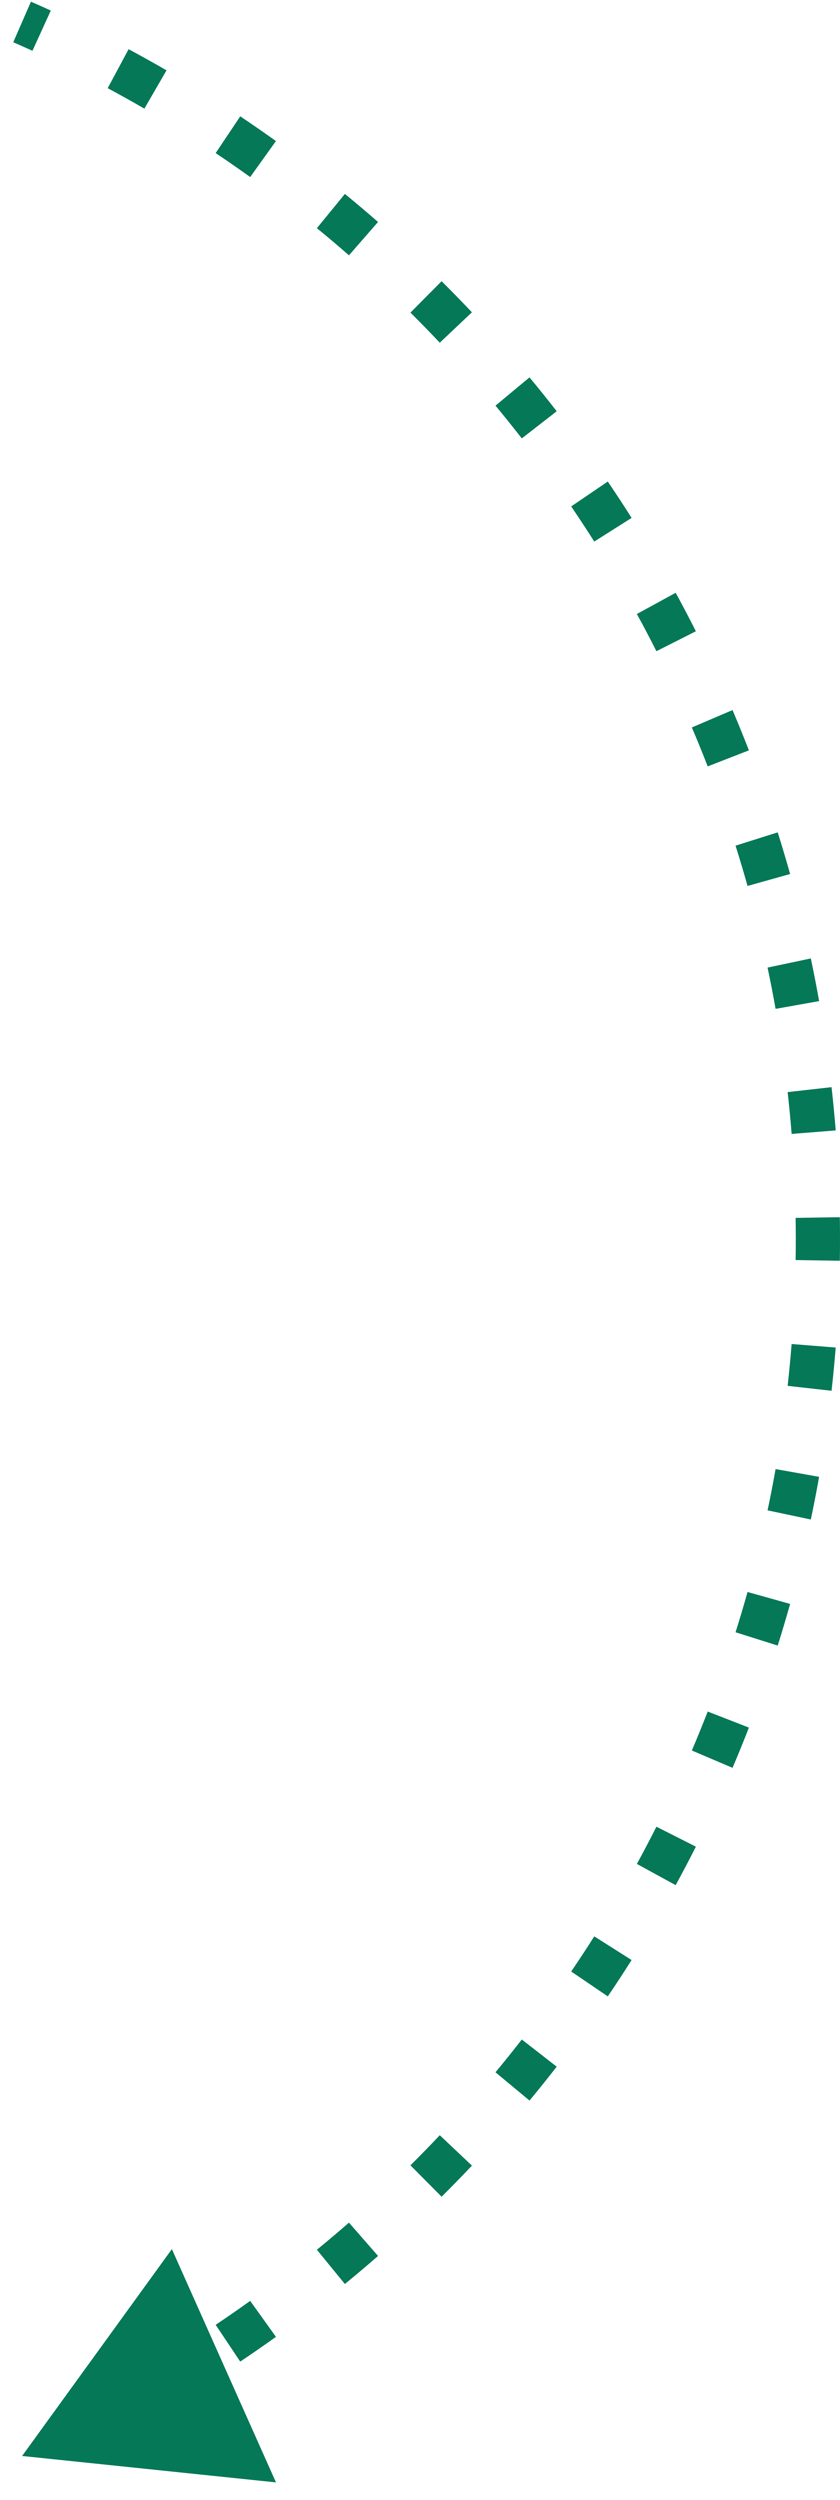 <svg width="38" height="113" viewBox="0 0 38 113" fill="none" xmlns="http://www.w3.org/2000/svg">
<path d="M1 111.007L12.485 112.201L7.776 101.657L1 111.007ZM1 0.992L0.6 1.909C0.89 2.036 1.18 2.165 1.468 2.296L1.883 1.387L2.298 0.477C2 0.341 1.701 0.207 1.4 0.076L1 0.992ZM5.345 3.104L4.872 3.985C5.43 4.285 5.983 4.593 6.531 4.91L7.032 4.045L7.533 3.18C6.967 2.852 6.395 2.533 5.818 2.223L5.345 3.104ZM10.312 6.089L9.756 6.92C10.283 7.272 10.804 7.633 11.318 8.002L11.901 7.189L12.483 6.376C11.951 5.995 11.412 5.622 10.868 5.258L10.312 6.089ZM14.969 9.539L14.335 10.313C14.826 10.714 15.31 11.123 15.787 11.54L16.444 10.786L17.102 10.033C16.609 9.602 16.109 9.18 15.602 8.765L14.969 9.539ZM19.272 13.42L18.568 14.13C19.017 14.576 19.46 15.029 19.895 15.49L20.622 14.803L21.349 14.116C20.899 13.64 20.442 13.172 19.977 12.71L19.272 13.42ZM23.184 17.696L22.415 18.335C22.82 18.822 23.216 19.316 23.605 19.816L24.395 19.202L25.184 18.588C24.782 18.071 24.372 17.561 23.954 17.057L23.184 17.696ZM26.668 22.327L25.84 22.889C26.196 23.413 26.544 23.943 26.883 24.478L27.728 23.943L28.573 23.408C28.222 22.855 27.863 22.307 27.495 21.765L26.668 22.327ZM29.689 27.273L28.811 27.752C29.115 28.308 29.41 28.868 29.695 29.434L30.588 28.983L31.48 28.532C31.185 27.947 30.88 27.367 30.566 26.793L29.689 27.273ZM32.218 32.487L31.298 32.88C31.546 33.462 31.785 34.048 32.015 34.64L32.947 34.277L33.879 33.915C33.642 33.304 33.394 32.697 33.138 32.095L32.218 32.487ZM34.229 37.922L33.275 38.224C33.465 38.826 33.646 39.433 33.817 40.044L34.78 39.774L35.743 39.504C35.566 38.873 35.379 38.245 35.182 37.622L34.229 37.922ZM35.702 43.527L34.723 43.734C34.854 44.352 34.975 44.974 35.086 45.599L36.071 45.424L37.055 45.249C36.941 44.602 36.815 43.959 36.68 43.32L35.702 43.527ZM36.624 49.25L35.631 49.361C35.701 49.988 35.761 50.619 35.812 51.252L36.809 51.173L37.806 51.093C37.753 50.439 37.691 49.787 37.618 49.138L36.624 49.25ZM36.992 55.031L35.992 55.047C35.998 55.364 36 55.682 36 56H37H38C38 55.671 37.997 55.343 37.992 55.016L36.992 55.031ZM37 56H36C36 56.318 35.998 56.636 35.992 56.953L36.992 56.969L37.992 56.984C37.997 56.657 38 56.329 38 56H37ZM36.809 60.827L35.812 60.748C35.761 61.381 35.701 62.011 35.631 62.639L36.624 62.75L37.618 62.861C37.691 62.213 37.753 61.561 37.806 60.907L36.809 60.827ZM36.071 66.576L35.086 66.401C34.975 67.026 34.854 67.648 34.723 68.266L35.702 68.473L36.68 68.68C36.815 68.041 36.94 67.398 37.055 66.751L36.071 66.576ZM34.78 72.225L33.817 71.956C33.646 72.567 33.465 73.174 33.275 73.776L34.229 74.077L35.182 74.378C35.379 73.755 35.566 73.127 35.743 72.495L34.78 72.225ZM32.947 77.722L32.015 77.36C31.785 77.951 31.546 78.538 31.298 79.12L32.218 79.512L33.138 79.904C33.394 79.303 33.642 78.696 33.879 78.085L32.947 77.722ZM30.588 83.016L29.695 82.565C29.409 83.131 29.115 83.692 28.811 84.247L29.689 84.727L30.566 85.206C30.88 84.632 31.185 84.052 31.48 83.467L30.588 83.016ZM27.728 88.056L26.883 87.521C26.544 88.057 26.196 88.587 25.84 89.11L26.668 89.672L27.495 90.234C27.863 89.693 28.222 89.145 28.572 88.591L27.728 88.056ZM24.395 92.797L23.605 92.183C23.216 92.684 22.82 93.177 22.415 93.665L23.184 94.304L23.954 94.942C24.372 94.439 24.782 93.928 25.184 93.411L24.395 92.797ZM20.622 97.196L19.895 96.509C19.46 96.97 19.017 97.423 18.568 97.87L19.272 98.579L19.977 99.289C20.442 98.828 20.899 98.359 21.349 97.883L20.622 97.196ZM16.444 101.213L15.787 100.46C15.309 100.876 14.826 101.285 14.335 101.686L14.968 102.46L15.602 103.234C16.109 102.819 16.609 102.397 17.102 101.966L16.444 101.213ZM11.901 104.81L11.318 103.997C10.803 104.366 10.283 104.727 9.756 105.079L10.312 105.91L10.867 106.741C11.412 106.377 11.951 106.004 12.483 105.623L11.901 104.81ZM7.032 107.954L6.531 107.089C5.983 107.406 5.43 107.714 4.871 108.014L5.345 108.895L5.818 109.776C6.395 109.466 6.967 109.147 7.533 108.819L7.032 107.954ZM1 111.007L12.485 112.201L7.776 101.657L1 111.007ZM1 0.992L0.6 1.909C0.89 2.036 1.18 2.165 1.468 2.296L1.883 1.387L2.298 0.477C2 0.341 1.701 0.207 1.4 0.076L1 0.992ZM5.345 3.104L4.872 3.985C5.43 4.285 5.983 4.593 6.531 4.91L7.032 4.045L7.533 3.18C6.967 2.852 6.395 2.533 5.818 2.223L5.345 3.104ZM10.312 6.089L9.756 6.92C10.283 7.272 10.804 7.633 11.318 8.002L11.901 7.189L12.483 6.376C11.951 5.995 11.412 5.622 10.868 5.258L10.312 6.089ZM14.969 9.539L14.335 10.313C14.826 10.714 15.31 11.123 15.787 11.54L16.444 10.786L17.102 10.033C16.609 9.602 16.109 9.18 15.602 8.765L14.969 9.539ZM19.272 13.42L18.568 14.13C19.017 14.576 19.46 15.029 19.895 15.49L20.622 14.803L21.349 14.116C20.899 13.64 20.442 13.172 19.977 12.71L19.272 13.42ZM23.184 17.696L22.415 18.335C22.82 18.822 23.216 19.316 23.605 19.816L24.395 19.202L25.184 18.588C24.782 18.071 24.372 17.561 23.954 17.057L23.184 17.696ZM26.668 22.327L25.84 22.889C26.196 23.413 26.544 23.943 26.883 24.478L27.728 23.943L28.573 23.408C28.222 22.855 27.863 22.307 27.495 21.765L26.668 22.327ZM29.689 27.273L28.811 27.752C29.115 28.308 29.41 28.868 29.695 29.434L30.588 28.983L31.48 28.532C31.185 27.947 30.88 27.367 30.566 26.793L29.689 27.273ZM32.218 32.487L31.298 32.88C31.546 33.462 31.785 34.048 32.015 34.64L32.947 34.277L33.879 33.915C33.642 33.304 33.394 32.697 33.138 32.095L32.218 32.487ZM34.229 37.922L33.275 38.224C33.465 38.826 33.646 39.433 33.817 40.044L34.78 39.774L35.743 39.504C35.566 38.873 35.379 38.245 35.182 37.622L34.229 37.922ZM35.702 43.527L34.723 43.734C34.854 44.352 34.975 44.974 35.086 45.599L36.071 45.424L37.055 45.249C36.941 44.602 36.815 43.959 36.68 43.32L35.702 43.527ZM36.624 49.25L35.631 49.361C35.701 49.988 35.761 50.619 35.812 51.252L36.809 51.173L37.806 51.093C37.753 50.439 37.691 49.787 37.618 49.138L36.624 49.25ZM36.992 55.031L35.992 55.047C35.998 55.364 36 55.682 36 56H37H38C38 55.671 37.997 55.343 37.992 55.016L36.992 55.031ZM37 56H36C36 56.318 35.998 56.636 35.992 56.953L36.992 56.969L37.992 56.984C37.997 56.657 38 56.329 38 56H37ZM36.809 60.827L35.812 60.748C35.761 61.381 35.701 62.011 35.631 62.639L36.624 62.75L37.618 62.861C37.691 62.213 37.753 61.561 37.806 60.907L36.809 60.827ZM36.071 66.576L35.086 66.401C34.975 67.026 34.854 67.648 34.723 68.266L35.702 68.473L36.68 68.68C36.815 68.041 36.94 67.398 37.055 66.751L36.071 66.576ZM34.78 72.225L33.817 71.956C33.646 72.567 33.465 73.174 33.275 73.776L34.229 74.077L35.182 74.378C35.379 73.755 35.566 73.127 35.743 72.495L34.78 72.225ZM32.947 77.722L32.015 77.36C31.785 77.951 31.546 78.538 31.298 79.12L32.218 79.512L33.138 79.904C33.394 79.303 33.642 78.696 33.879 78.085L32.947 77.722ZM30.588 83.016L29.695 82.565C29.409 83.131 29.115 83.692 28.811 84.247L29.689 84.727L30.566 85.206C30.88 84.632 31.185 84.052 31.48 83.467L30.588 83.016ZM27.728 88.056L26.883 87.521C26.544 88.057 26.196 88.587 25.84 89.11L26.668 89.672L27.495 90.234C27.863 89.693 28.222 89.145 28.572 88.591L27.728 88.056ZM24.395 92.797L23.605 92.183C23.216 92.684 22.82 93.177 22.415 93.665L23.184 94.304L23.954 94.942C24.372 94.439 24.782 93.928 25.184 93.411L24.395 92.797ZM20.622 97.196L19.895 96.509C19.46 96.97 19.017 97.423 18.568 97.87L19.272 98.579L19.977 99.289C20.442 98.828 20.899 98.359 21.349 97.883L20.622 97.196ZM16.444 101.213L15.787 100.46C15.309 100.876 14.826 101.285 14.335 101.686L14.968 102.46L15.602 103.234C16.109 102.819 16.609 102.397 17.102 101.966L16.444 101.213ZM11.901 104.81L11.318 103.997C10.803 104.366 10.283 104.727 9.756 105.079L10.312 105.91L10.867 106.741C11.412 106.377 11.951 106.004 12.483 105.623L11.901 104.81ZM7.032 107.954L6.531 107.089C5.983 107.406 5.43 107.714 4.871 108.014L5.345 108.895L5.818 109.776C6.395 109.466 6.967 109.147 7.533 108.819L7.032 107.954Z" fill="#047857"/>
</svg>
